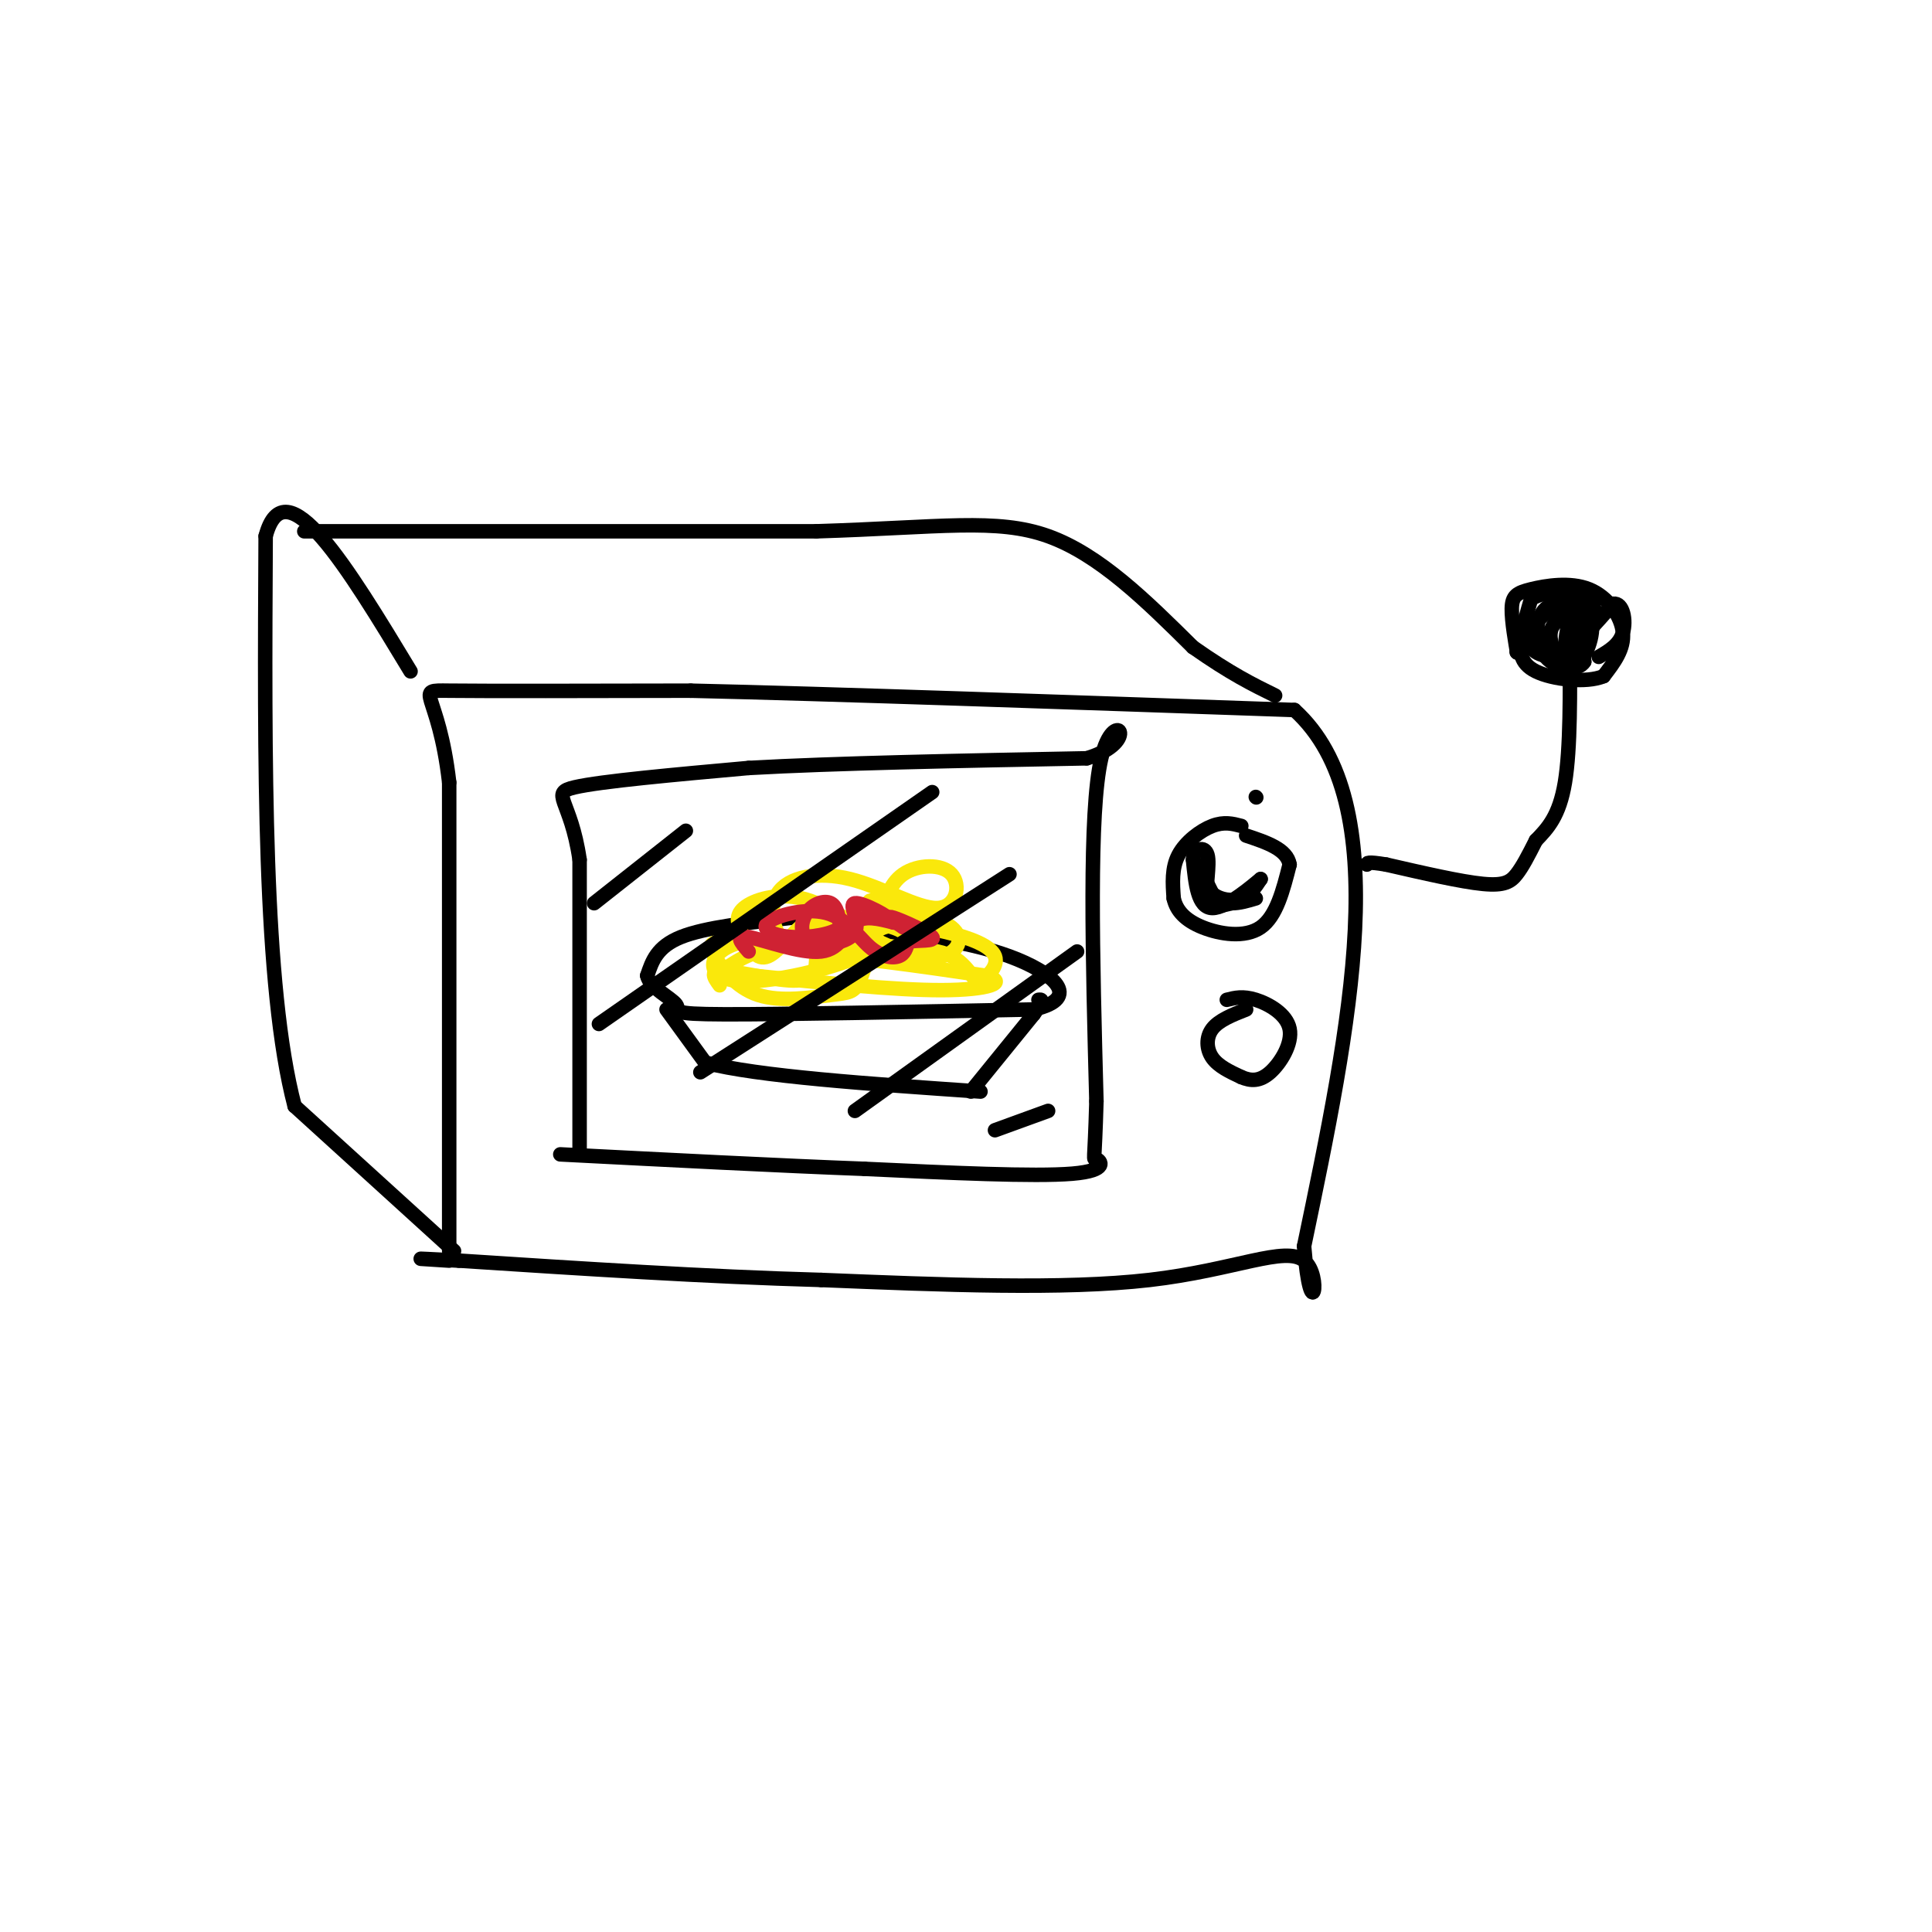<svg viewBox='0 0 400 400' version='1.1' xmlns='http://www.w3.org/2000/svg' xmlns:xlink='http://www.w3.org/1999/xlink'><g fill='none' stroke='rgb(0,0,0)' stroke-width='3' stroke-linecap='round' stroke-linejoin='round'><path d='M93,259c0.000,0.000 0.000,-97.000 0,-97'/><path d='M93,162c-2.222,-19.311 -7.778,-19.089 0,-19c7.778,0.089 28.889,0.044 50,0'/><path d='M143,143c29.167,0.667 77.083,2.333 125,4'/><path d='M268,147c21.167,19.167 11.583,65.083 2,111'/><path d='M270,258c1.405,17.619 3.917,6.167 0,3c-3.917,-3.167 -14.262,1.952 -32,4c-17.738,2.048 -42.869,1.024 -68,0'/><path d='M170,265c-23.833,-0.667 -49.417,-2.333 -75,-4'/><path d='M95,261c-12.833,-0.667 -7.417,-0.333 -2,0'/><path d='M120,239c0.000,0.000 0.000,-61.000 0,-61'/><path d='M120,178c-1.822,-12.644 -6.378,-13.756 -1,-15c5.378,-1.244 20.689,-2.622 36,-4'/><path d='M155,159c17.667,-1.000 43.833,-1.500 70,-2'/><path d='M225,157c11.600,-3.467 5.600,-11.133 3,0c-2.600,11.133 -1.800,41.067 -1,71'/><path d='M227,228c-0.369,13.512 -0.792,11.792 0,12c0.792,0.208 2.798,2.345 -5,3c-7.798,0.655 -25.399,-0.173 -43,-1'/><path d='M179,242c-17.667,-0.667 -40.333,-1.833 -63,-3'/><path d='M257,171c-1.778,-0.467 -3.556,-0.933 -6,0c-2.444,0.933 -5.556,3.267 -7,6c-1.444,2.733 -1.222,5.867 -1,9'/><path d='M243,186c0.560,2.595 2.458,4.583 6,6c3.542,1.417 8.726,2.262 12,0c3.274,-2.262 4.637,-7.631 6,-13'/><path d='M267,179c-0.500,-3.167 -4.750,-4.583 -9,-6'/><path d='M258,209c-2.822,1.111 -5.644,2.222 -7,4c-1.356,1.778 -1.244,4.222 0,6c1.244,1.778 3.622,2.889 6,4'/><path d='M257,223c1.952,0.842 3.833,0.947 6,-1c2.167,-1.947 4.622,-5.947 4,-9c-0.622,-3.053 -4.321,-5.158 -7,-6c-2.679,-0.842 -4.340,-0.421 -6,0'/><path d='M94,259c0.000,0.000 -33.000,-30.000 -33,-30'/><path d='M61,229c-6.500,-24.667 -6.250,-71.333 -6,-118'/><path d='M55,111c4.000,-15.000 17.000,6.500 30,28'/><path d='M63,110c0.000,0.000 106.000,0.000 106,0'/><path d='M169,110c25.822,-0.800 37.378,-2.800 48,1c10.622,3.800 20.311,13.400 30,23'/><path d='M247,134c7.833,5.500 12.417,7.750 17,10'/><path d='M314,135c0.000,0.000 0.100,0.100 0.1,0.1'/><path d='M314.1,135.1c-0.315,-1.834 -1.152,-6.468 -1.1,-9.1c0.052,-2.632 0.993,-3.262 4,-4c3.007,-0.738 8.079,-1.583 12,0c3.921,1.583 6.692,5.595 7,9c0.308,3.405 -1.846,6.202 -4,9'/><path d='M332,140c-3.583,1.488 -10.542,0.708 -14,-1c-3.458,-1.708 -3.417,-4.345 -3,-7c0.417,-2.655 1.208,-5.327 2,-8'/><path d='M317,124c3.010,-1.808 9.534,-2.328 12,0c2.466,2.328 0.873,7.505 -2,10c-2.873,2.495 -7.028,2.308 -9,1c-1.972,-1.308 -1.762,-3.737 0,-6c1.762,-2.263 5.075,-4.361 7,-3c1.925,1.361 2.463,6.180 3,11'/><path d='M328,137c-1.198,2.054 -5.693,1.690 -8,-1c-2.307,-2.690 -2.424,-7.704 0,-10c2.424,-2.296 7.391,-1.874 9,1c1.609,2.874 -0.138,8.198 -2,10c-1.862,1.802 -3.839,0.081 -5,-2c-1.161,-2.081 -1.505,-4.522 0,-6c1.505,-1.478 4.859,-1.994 6,-1c1.141,0.994 0.071,3.497 -1,6'/><path d='M327,134c-0.500,0.667 -1.250,-0.667 -2,-2'/><path d='M325,132c0.083,11.500 0.167,23.000 -1,30c-1.167,7.000 -3.583,9.500 -6,12'/><path d='M318,174c-1.655,3.274 -2.792,5.458 -4,7c-1.208,1.542 -2.488,2.440 -7,2c-4.512,-0.440 -12.256,-2.220 -20,-4'/><path d='M287,179c-4.000,-0.667 -4.000,-0.333 -4,0'/><path d='M325,128c-0.750,3.250 -1.500,6.500 0,6c1.500,-0.500 5.250,-4.750 9,-9'/><path d='M334,125c2.067,-0.289 2.733,3.489 2,6c-0.733,2.511 -2.867,3.756 -5,5'/><path d='M164,190c-9.000,1.000 -18.000,2.000 -23,4c-5.000,2.000 -6.000,5.000 -7,8'/><path d='M134,202c0.440,2.464 5.042,4.625 6,6c0.958,1.375 -1.726,1.964 10,2c11.726,0.036 37.863,-0.482 64,-1'/><path d='M214,209c10.311,-2.333 4.089,-7.667 -5,-11c-9.089,-3.333 -21.044,-4.667 -33,-6'/><path d='M176,192c-7.167,-1.167 -8.583,-1.083 -10,-1'/><path d='M138,209c0.000,0.000 8.000,11.000 8,11'/><path d='M146,220c10.833,2.833 33.917,4.417 57,6'/><path d='M201,226c0.000,0.000 13.000,-16.000 13,-16'/><path d='M214,210c2.333,-3.167 1.667,-3.083 1,-3'/></g>
<g fill='none' stroke='rgb(250,232,11)' stroke-width='3' stroke-linecap='round' stroke-linejoin='round'><path d='M149,204c-1.156,-1.600 -2.311,-3.200 1,-3c3.311,0.200 11.089,2.200 15,2c3.911,-0.200 3.956,-2.600 4,-5'/><path d='M169,198c6.500,-0.167 20.750,1.917 35,4'/><path d='M204,202c5.178,1.422 0.622,2.978 -9,3c-9.622,0.022 -24.311,-1.489 -39,-3'/><path d='M156,202c-7.507,-0.679 -6.774,-0.875 -5,-2c1.774,-1.125 4.589,-3.178 11,-4c6.411,-0.822 16.418,-0.414 23,0c6.582,0.414 9.738,0.832 12,2c2.262,1.168 3.631,3.084 5,5'/><path d='M202,203c2.087,-0.091 4.805,-2.820 4,-5c-0.805,-2.180 -5.133,-3.811 -10,-5c-4.867,-1.189 -10.272,-1.935 -13,-1c-2.728,0.935 -2.779,3.553 -4,4c-1.221,0.447 -3.610,-1.276 -6,-3'/><path d='M173,193c-1.873,-1.385 -3.555,-3.348 -6,-2c-2.445,1.348 -5.652,6.008 -8,7c-2.348,0.992 -3.835,-1.682 -5,-4c-1.165,-2.318 -2.006,-4.278 0,-6c2.006,-1.722 6.859,-3.206 12,-2c5.141,1.206 10.571,5.103 16,9'/><path d='M182,195c5.084,2.358 9.793,3.753 13,3c3.207,-0.753 4.911,-3.656 2,-6c-2.911,-2.344 -10.438,-4.131 -14,-5c-3.562,-0.869 -3.161,-0.820 -3,1c0.161,1.820 0.080,5.410 0,9'/><path d='M180,197c-6.062,3.284 -21.218,6.993 -28,6c-6.782,-0.993 -5.189,-6.689 2,-8c7.189,-1.311 19.974,1.762 27,2c7.026,0.238 8.293,-2.361 6,-4c-2.293,-1.639 -8.147,-2.320 -14,-3'/><path d='M173,190c-4.138,1.193 -7.482,5.675 -10,5c-2.518,-0.675 -4.211,-6.507 -2,-10c2.211,-3.493 8.324,-4.649 15,-3c6.676,1.649 13.913,6.102 18,6c4.087,-0.102 5.023,-4.758 3,-7c-2.023,-2.242 -7.007,-2.069 -10,0c-2.993,2.069 -3.997,6.035 -5,10'/><path d='M182,191c-1.521,4.114 -2.824,9.400 -4,12c-1.176,2.600 -2.227,2.514 -6,3c-3.773,0.486 -10.269,1.543 -15,0c-4.731,-1.543 -7.697,-5.685 -9,-8c-1.303,-2.315 -0.944,-2.804 1,-3c1.944,-0.196 5.472,-0.098 9,0'/></g>
<g fill='none' stroke='rgb(207,34,51)' stroke-width='3' stroke-linecap='round' stroke-linejoin='round'><path d='M155,197c-1.536,-1.786 -3.071,-3.571 0,-3c3.071,0.571 10.750,3.500 15,3c4.250,-0.500 5.071,-4.429 7,-6c1.929,-1.571 4.964,-0.786 8,0'/><path d='M185,191c-0.711,-1.215 -6.489,-4.252 -8,-4c-1.511,0.252 1.244,3.794 0,6c-1.244,2.206 -6.488,3.076 -9,2c-2.512,-1.076 -2.292,-4.097 -1,-6c1.292,-1.903 3.655,-2.686 5,-2c1.345,0.686 1.673,2.843 2,5'/><path d='M174,192c-1.490,1.349 -6.214,2.220 -10,2c-3.786,-0.220 -6.633,-1.531 -5,-3c1.633,-1.469 7.747,-3.095 12,-2c4.253,1.095 6.645,4.910 9,7c2.355,2.090 4.673,2.454 6,2c1.327,-0.454 1.664,-1.727 2,-3'/><path d='M188,195c1.940,-0.429 5.792,0.000 5,-1c-0.792,-1.000 -6.226,-3.429 -8,-4c-1.774,-0.571 0.113,0.714 2,2'/></g>
<g fill='none' stroke='rgb(0,0,0)' stroke-width='3' stroke-linecap='round' stroke-linejoin='round'><path d='M124,212c0.000,0.000 69.000,-48.000 69,-48'/><path d='M145,222c0.000,0.000 64.000,-41.000 64,-41'/><path d='M177,230c0.000,0.000 46.000,-33.000 46,-33'/><path d='M206,234c0.000,0.000 11.000,-4.000 11,-4'/><path d='M123,187c0.000,0.000 19.000,-15.000 19,-15'/><path d='M248,179c0.000,0.000 3.000,6.000 3,6'/><path d='M251,185c1.622,1.333 4.178,1.667 6,1c1.822,-0.667 2.911,-2.333 4,-4'/><path d='M261,182c-1.422,1.156 -6.978,6.044 -10,6c-3.022,-0.044 -3.511,-5.022 -4,-10'/><path d='M247,178c0.119,-2.298 2.417,-3.042 3,-1c0.583,2.042 -0.548,6.869 0,9c0.548,2.131 2.774,1.565 5,1'/><path d='M255,187c1.667,0.000 3.333,-0.500 5,-1'/><path d='M260,165c0.000,0.000 0.100,0.100 0.1,0.1'/></g>
</svg>